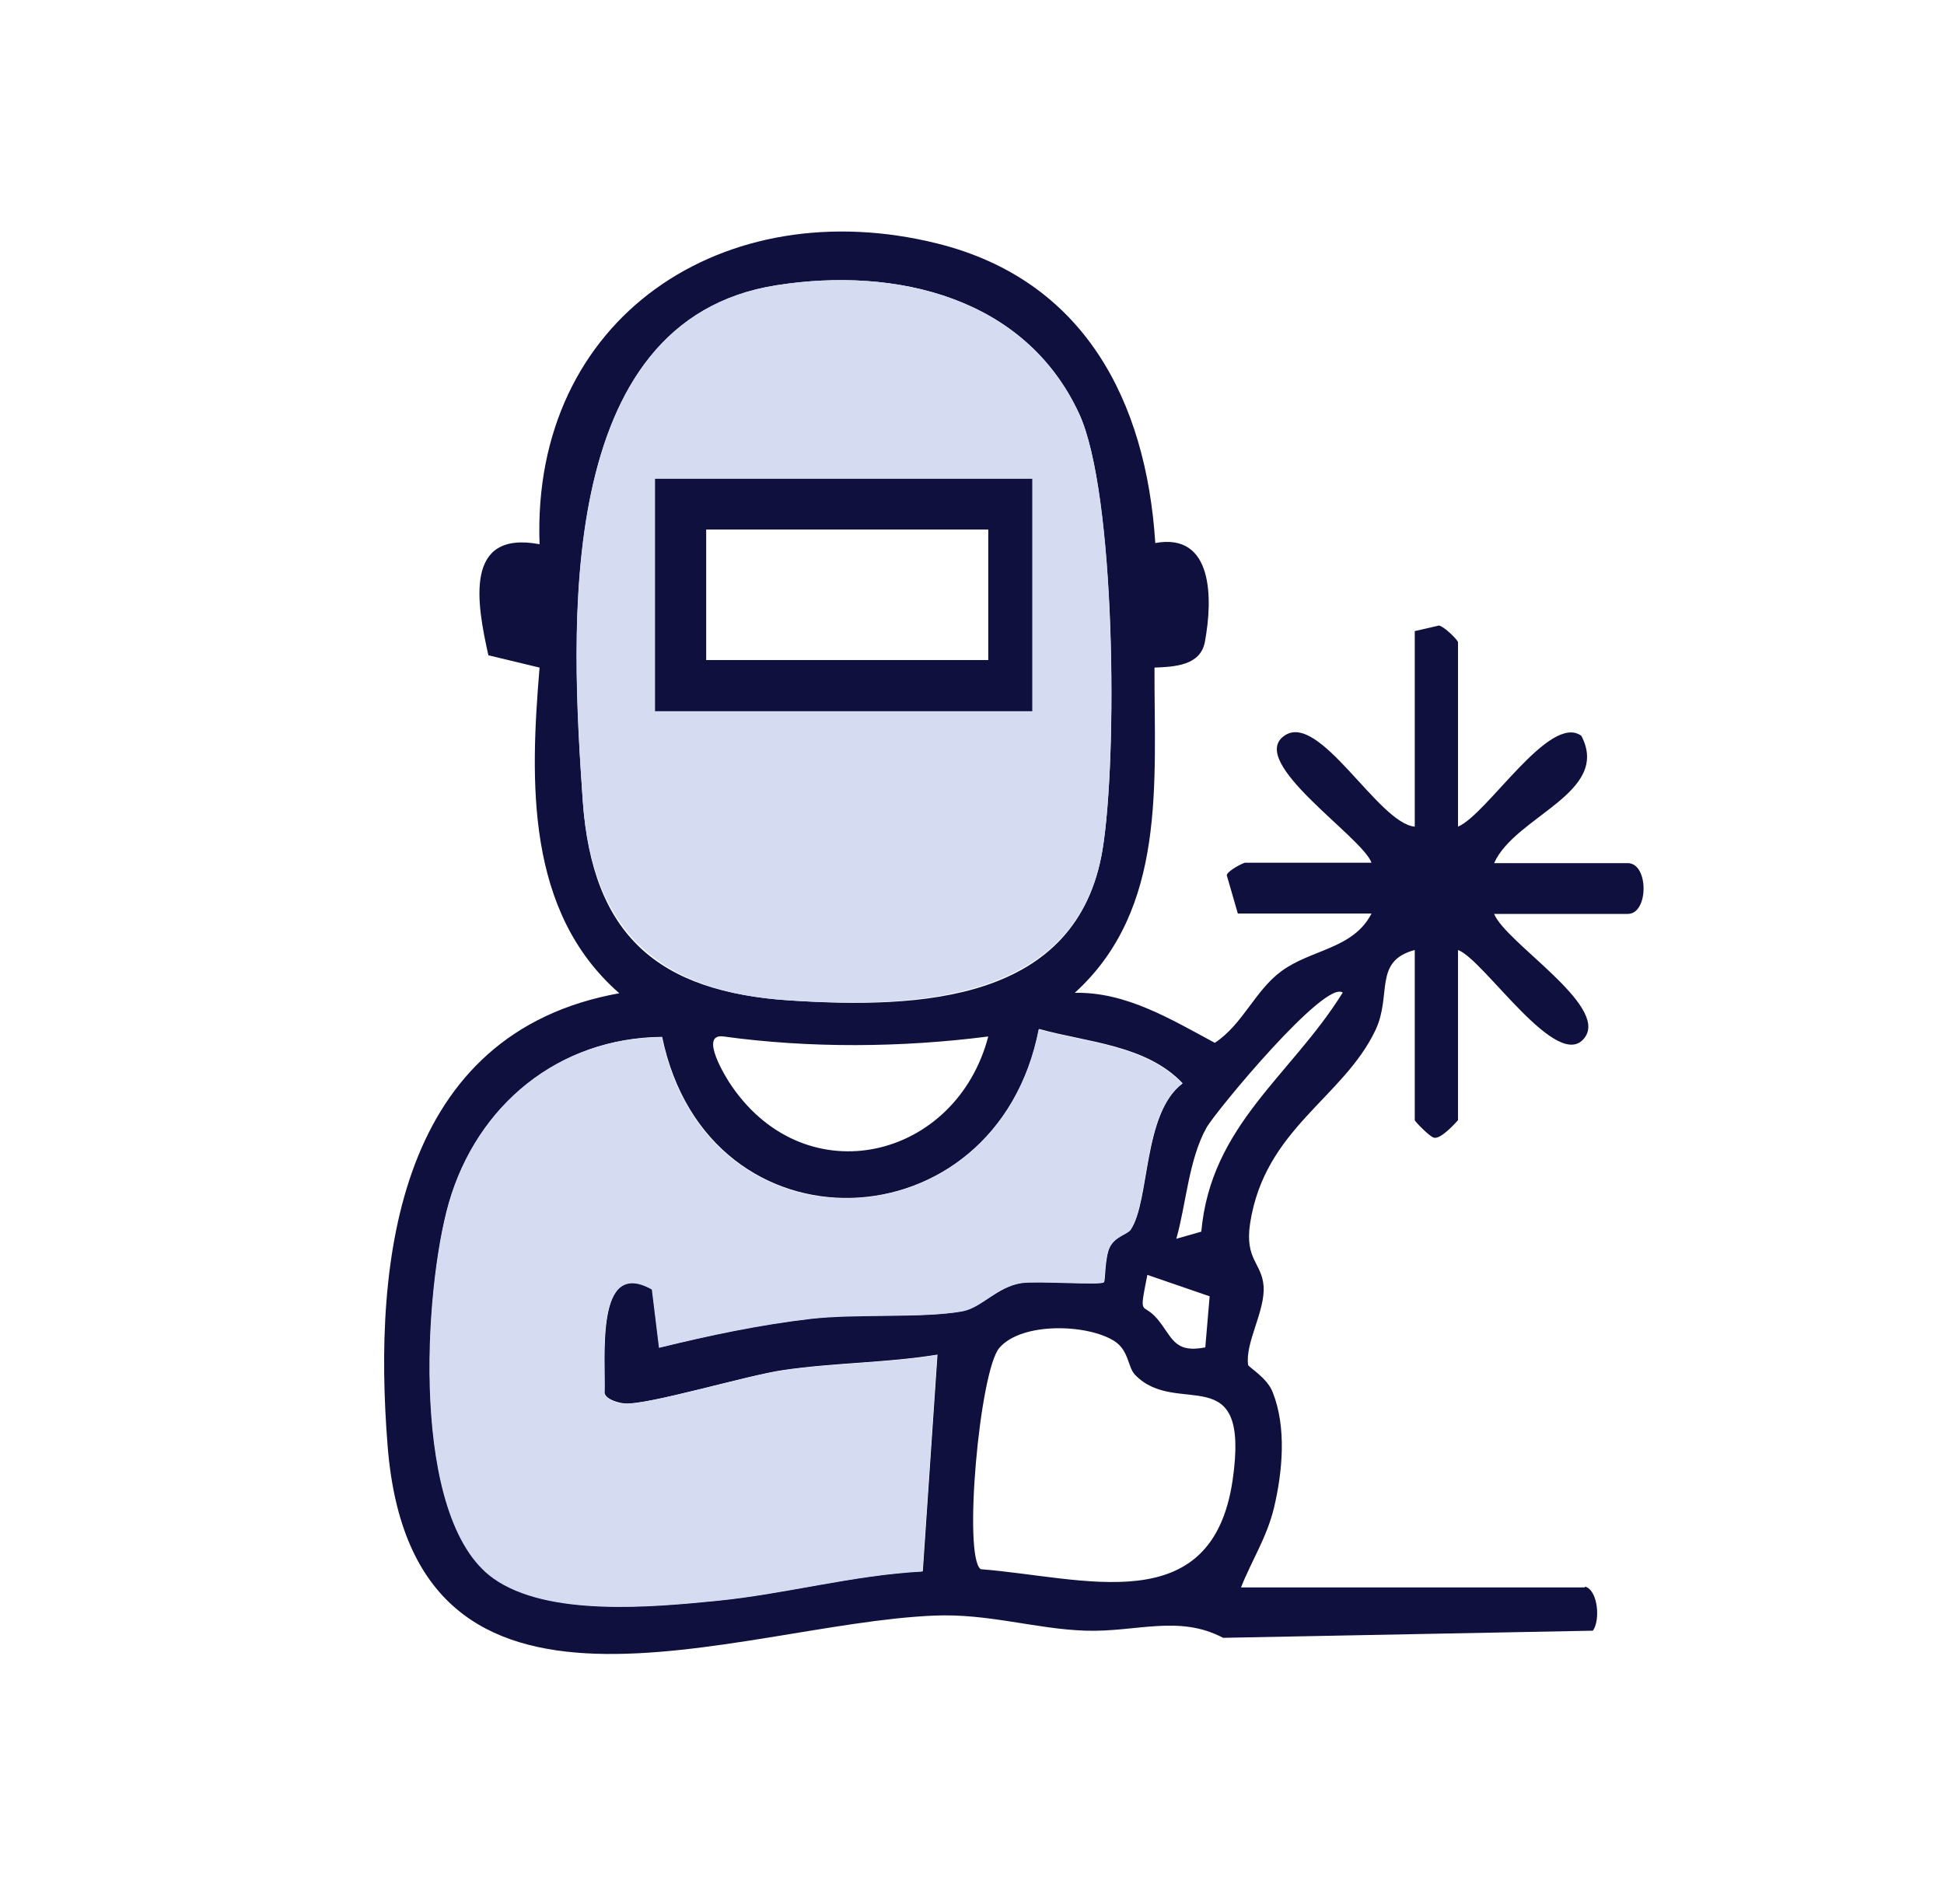 <svg xmlns="http://www.w3.org/2000/svg" id="Layer_1" data-name="Layer 1" viewBox="0 0 49 48"><defs><style> .cls-1 { fill: #d5dbf1; } .cls-2 { fill: #10103f; } </style></defs><path class="cls-2" d="M39.96,40c.32.1.38.85.19,1.11l-9.32.18c-1.12-.59-2.19-.14-3.46-.18s-2.46-.44-3.83-.38c-4.99.21-13.13,3.78-13.77-4.28-.38-4.75.28-10.41,5.84-11.41-2.36-2.06-2.25-5.34-2.01-8.21l-1.29-.31c-.29-1.3-.63-3.16,1.29-2.8-.21-5.72,4.66-8.92,10.03-7.58,3.69.92,5.26,3.96,5.49,7.55,1.47-.27,1.45,1.42,1.25,2.49-.11.6-.76.63-1.27.65-.01,2.89.32,6.08-2.01,8.2,1.29-.03,2.43.67,3.53,1.26.7-.46,1.01-1.31,1.67-1.8.75-.56,1.82-.56,2.28-1.46h-3.37l-.28-.97c.04-.12.42-.31.46-.31h3.19c-.23-.65-3.14-2.54-2.2-3.2.88-.63,2.37,2.21,3.29,2.29v-4.93l.61-.14c.13.02.48.37.48.42v4.65c.74-.31,2.31-2.87,3.11-2.29.75,1.44-1.67,2.02-2.2,3.21h3.37c.53,0,.53,1.28,0,1.28h-3.37c.3.73,2.87,2.3,2.29,3.11-.67.94-2.55-1.97-3.2-2.2v4.29s-.43.5-.61.44c-.1-.02-.48-.41-.48-.44v-4.29c-1.05.28-.57,1.13-.99,2.02-.82,1.72-2.79,2.48-3.16,4.87-.14.92.3,1,.34,1.59.04.63-.47,1.42-.39,1.98,0,.05.48.32.62.69.35.88.25,2,.03,2.92-.18.74-.56,1.32-.83,2h8.66ZM19.58,7.19c-5.66.88-5.18,8.72-4.89,13.01.24,3.38,1.89,4.8,5.2,5.02s7.27.04,7.9-3.8c.38-2.31.33-8.99-.59-10.99-1.36-2.94-4.61-3.71-7.62-3.24ZM33.85,25.03c-.42-.38-3.21,2.99-3.44,3.4-.45.81-.51,1.92-.76,2.8l.63-.18c.24-2.69,2.27-3.94,3.56-6.02ZM28.5,31c.49-.72.3-2.93,1.31-3.69-.92-.97-2.4-1.03-3.62-1.37-1.07,5.5-8.34,5.79-9.5.2-2.6.02-4.66,1.72-5.37,4.18-.63,2.21-.98,7.97,1.12,9.46,1.37.98,4.01.73,5.63.57,1.73-.17,3.45-.65,5.19-.74l.37-5.46c-1.29.21-2.6.2-3.89.39-.91.13-3.42.89-4,.84-.14-.01-.47-.1-.5-.26.03-.89-.24-3.44,1.2-2.62l.18,1.47c1.26-.31,2.54-.58,3.83-.73,1.15-.14,2.83,0,3.82-.19.48-.09.86-.61,1.48-.71.39-.06,2,.06,2.08-.02.03-.03.02-.61.14-.87.14-.29.45-.33.54-.46ZM24.91,26.13c-2.18.28-4.49.3-6.67,0-.64-.09.06,1.05.21,1.26,1.9,2.75,5.65,1.83,6.46-1.26ZM30.38,33.97l.11-1.29-1.57-.54c-.22,1.12-.13.66.25,1.11s.41.87,1.2.72ZM28.61,34.66c-.19-.2-.15-.61-.52-.85-.67-.43-2.33-.49-2.9.17-.5.58-.92,5.27-.47,5.58,2.59.2,5.83,1.32,6.35-2.25.45-3.12-1.4-1.55-2.46-2.65Z"></path><path class="cls-1" d="M28.5,31c-.09.13-.4.17-.54.46-.12.26-.11.83-.14.87-.08.08-1.68-.04-2.08.02-.62.1-1,.62-1.48.71-.99.18-2.67.06-3.82.19-1.29.15-2.57.42-3.83.73l-.18-1.47c-1.44-.81-1.17,1.73-1.2,2.62.04.16.36.25.5.26.57.04,3.09-.71,4-.84,1.29-.19,2.61-.18,3.89-.39l-.37,5.46c-1.74.09-3.46.57-5.19.74-1.62.16-4.26.41-5.63-.57-2.1-1.5-1.75-7.25-1.12-9.46.71-2.47,2.77-4.17,5.37-4.18,1.16,5.59,8.43,5.3,9.5-.2,1.22.34,2.7.4,3.62,1.37-1.01.75-.82,2.97-1.31,3.69Z"></path><path class="cls-1" d="M19.58,7.19c3-.47,6.26.3,7.62,3.24.93,2,.97,8.69.59,10.99-.63,3.84-4.74,4-7.9,3.8s-4.96-1.64-5.2-5.02c-.3-4.3-.77-12.13,4.89-13.01ZM26.02,12.07h-9.51v5.86h9.51v-5.86Z"></path><path class="cls-2" d="M26.02,12.07v5.86h-9.51v-5.86h9.51ZM24.91,13.35h-7.11v3.29h7.11v-3.29Z"></path></svg>